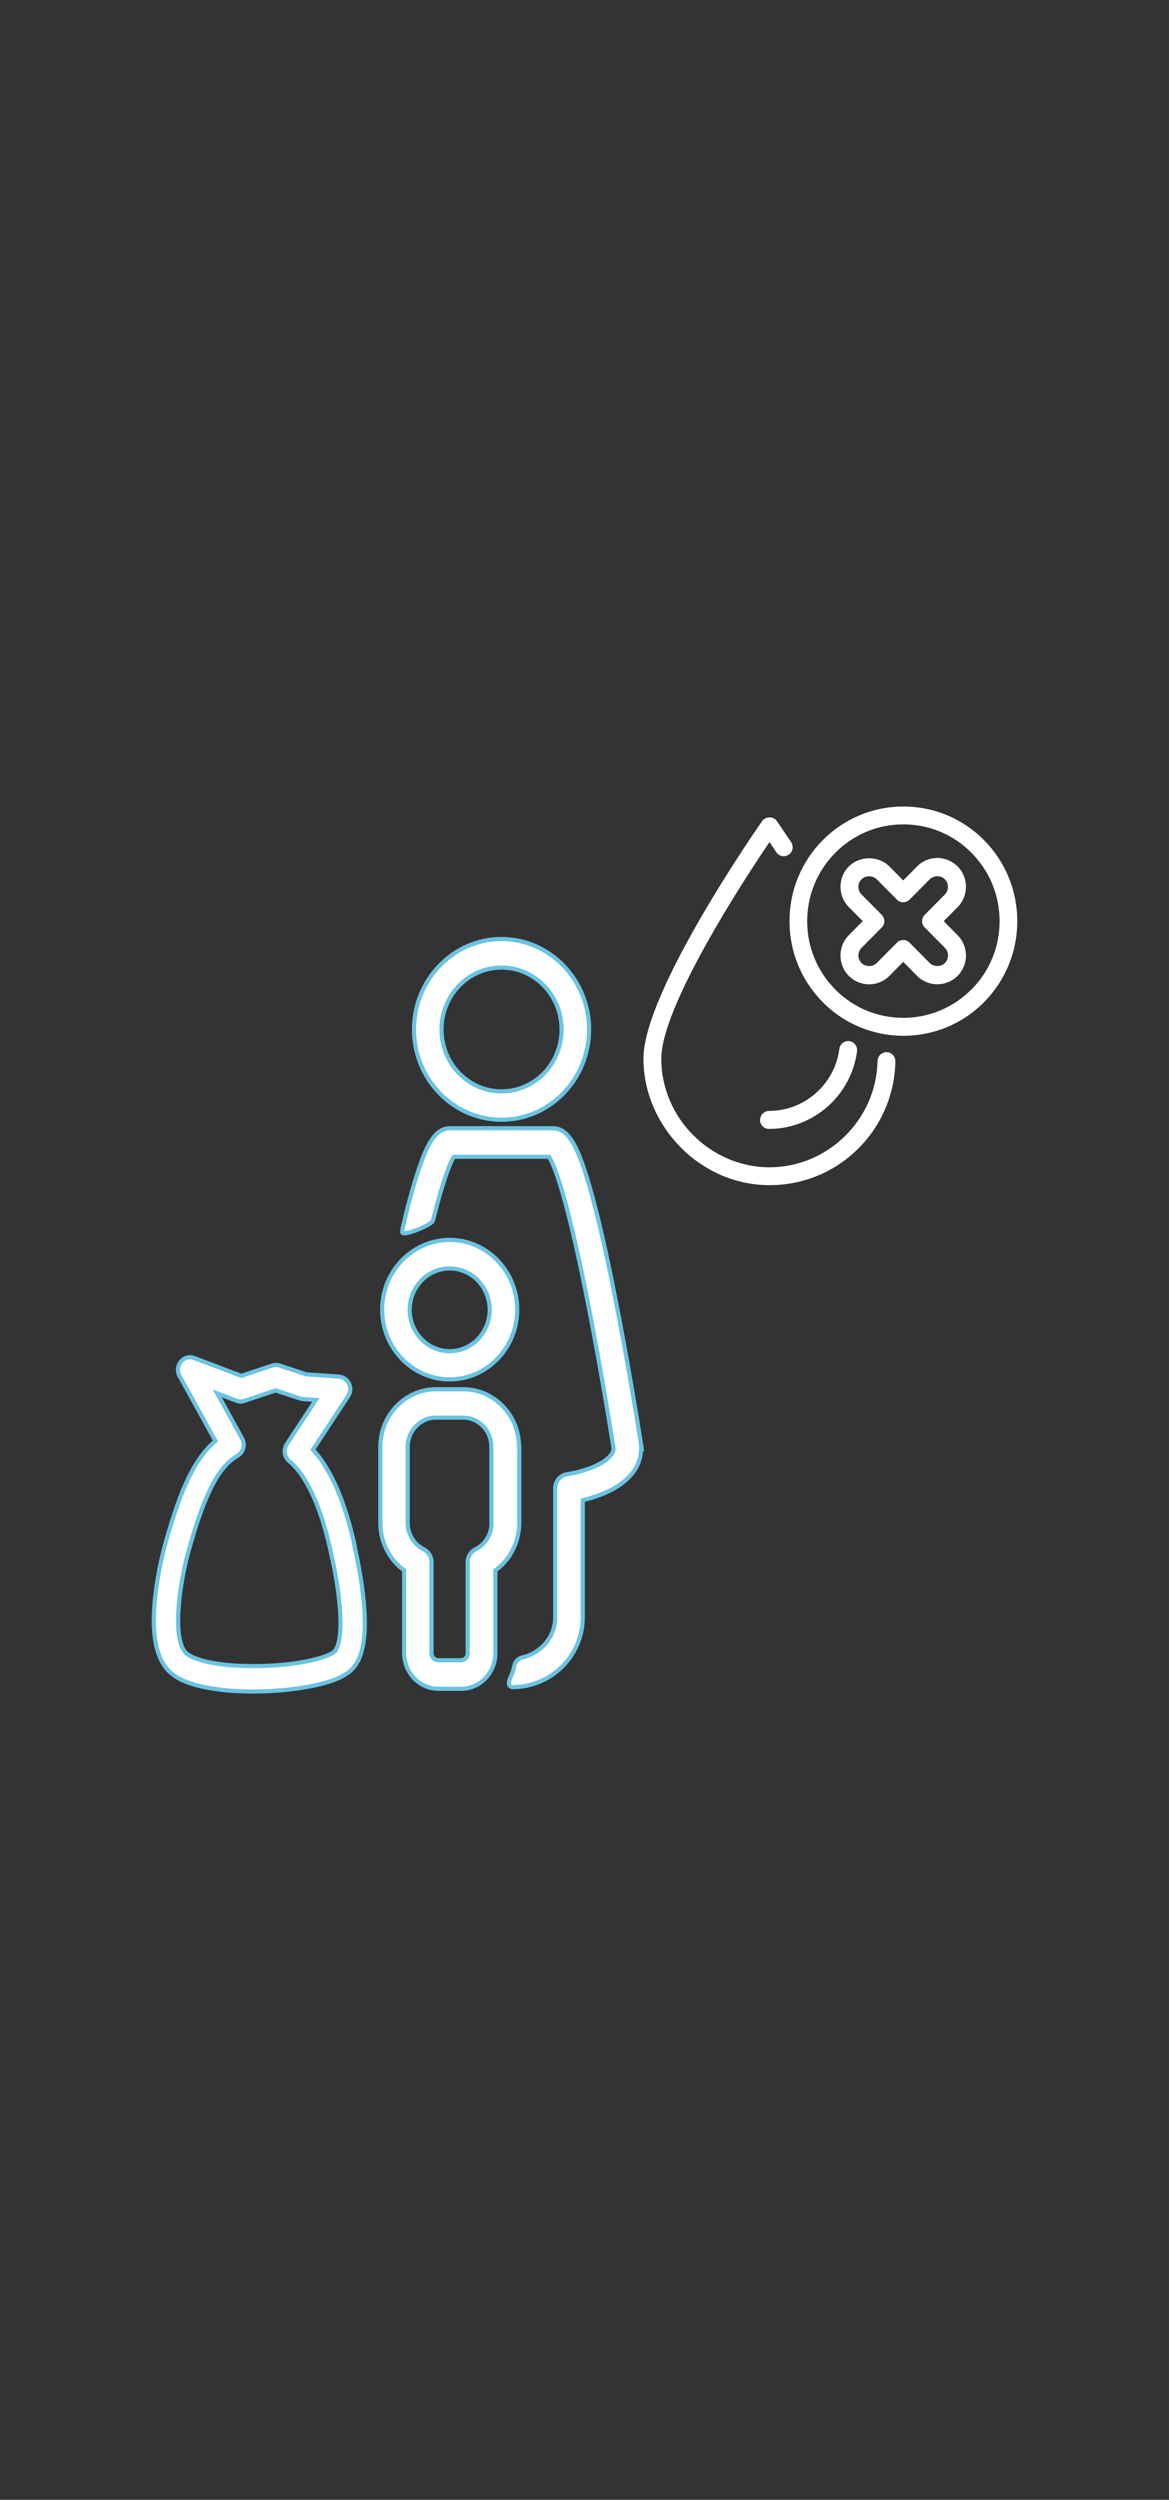 <?xml version="1.0" encoding="UTF-8"?><svg id="Layer_1" xmlns="http://www.w3.org/2000/svg" xmlns:xlink="http://www.w3.org/1999/xlink" viewBox="0 0 70.11 149.8"><rect x="0" y="0" width="70.11" height="149.8" fill="#333333" stroke="none"/><defs><style>.cls-1,.cls-2,.cls-3{fill:none;}.cls-4{fill:#fff;}.cls-5{clip-path:url(#clippath-3);}.cls-2{stroke:#00add8;}.cls-2,.cls-3{stroke-miterlimit:10;}.cls-3{stroke:#6bc3e2;stroke-width:.25px;}</style><clipPath id="clippath-3"><rect class="cls-1" x="-56.69" y="-538.43" width="643.47" height="858.9"/></clipPath></defs><line class="cls-2" x1="70.11" y1="0" x2="262.01" y2="0"/><line class="cls-2" x1="70.11" y1="149.8" x2="262.01" y2="149.8"/><g class="cls-5"><path class="cls-4" d="M30.08,57.98c1.98,0,3.6,1.66,3.6,3.71s-1.61,3.71-3.6,3.71-3.6-1.66-3.6-3.71,1.61-3.71,3.6-3.71m0,9.12c2.9,0,5.25-2.43,5.25-5.41s-2.36-5.42-5.25-5.42-5.25,2.43-5.25,5.42,2.36,5.41,5.25,5.41"/><path class="cls-3" d="M30.08,57.98c1.98,0,3.6,1.66,3.6,3.71s-1.61,3.71-3.6,3.71-3.6-1.66-3.6-3.71,1.61-3.71,3.6-3.71Zm0,9.12c2.9,0,5.25-2.43,5.25-5.41s-2.36-5.42-5.25-5.42-5.25,2.43-5.25,5.42,2.36,5.41,5.25,5.41Z"/><path class="cls-4" d="M38.46,86.64c-.03-.19-.73-4.7-1.63-9.19-.53-2.68-1.03-4.82-1.48-6.37-.64-2.2-1.2-3.47-2.18-3.47h-6.19c-.87,0-1.35,1.01-1.74,2.1-.33,.92-.71,2.22-1.09,3.89-.05,.22-.02,.26-.02,.26,.06,.23,1.84-.48,1.84-.73,.62-2.5,1.02-3.41,1.21-3.74l.04-.07h5.71l.04,.07c.34,.59,1.1,2.56,2.38,9.15,.75,3.85,1.34,7.56,1.45,8.26v.05c-.1,.69-1.5,1.3-2.79,1.49-.41,.06-.71,.42-.71,.85v7.73c0,1.16-.84,2.14-1.97,2.4-.14,.03-.38,.14-.47,.45-.05,.25-.13,.5-.24,.73-.28,.59,.12,.6,.12,.6,2.32,0,4.21-1.88,4.21-4.18v-7.02l.11-.03c1.02-.25,3.39-1.05,3.39-3.1,0-.04,0-.09,0-.14"/><path class="cls-3" d="M38.46,86.64c-.03-.19-.73-4.7-1.63-9.19-.53-2.68-1.03-4.82-1.48-6.37-.64-2.2-1.2-3.47-2.18-3.47h-6.19c-.87,0-1.35,1.01-1.74,2.1-.33,.92-.71,2.22-1.09,3.89-.05,.22-.02,.26-.02,.26,.06,.23,1.84-.48,1.84-.73,.62-2.5,1.02-3.41,1.21-3.74l.04-.07h5.71l.04,.07c.34,.59,1.1,2.56,2.38,9.15,.75,3.85,1.34,7.56,1.45,8.26v.05c-.1,.69-1.5,1.3-2.79,1.49-.41,.06-.71,.42-.71,.85v7.73c0,1.16-.84,2.14-1.97,2.4-.14,.03-.38,.14-.47,.45-.05,.25-.13,.5-.24,.73-.28,.59,.12,.6,.12,.6,2.32,0,4.21-1.88,4.21-4.18v-7.02l.11-.03c1.02-.25,3.39-1.05,3.39-3.1,0-.04,0-.09,0-.14Z"/><path class="cls-4" d="M26.97,76.01c1.32,0,2.4,1.11,2.4,2.48s-1.08,2.48-2.4,2.48-2.4-1.11-2.4-2.48,1.08-2.48,2.4-2.48m0,6.65c2.23,0,4.05-1.88,4.05-4.18s-1.82-4.18-4.05-4.18-4.05,1.88-4.05,4.18,1.82,4.18,4.05,4.18"/><path class="cls-3" d="M26.97,76.01c1.32,0,2.4,1.11,2.4,2.48s-1.08,2.48-2.4,2.48-2.4-1.11-2.4-2.48,1.08-2.48,2.4-2.48Zm0,6.65c2.23,0,4.05-1.88,4.05-4.18s-1.82-4.18-4.05-4.18-4.05,1.88-4.05,4.18,1.82,4.18,4.05,4.18Z"/><path class="cls-4" d="M29.48,91.27c0,.67-.38,1.29-.96,1.57-.28,.14-.47,.44-.47,.77v5.46c0,.23-.18,.42-.41,.42h-1.35c-.22,0-.41-.19-.41-.42v-5.46c0-.33-.18-.63-.47-.77-.58-.29-.96-.91-.96-1.57v-4.57c0-.96,.76-1.75,1.69-1.75h1.64c.93,0,1.69,.78,1.69,1.75v4.57Zm1.65-4.57c0-1.9-1.5-3.45-3.34-3.45h-1.64c-1.84,0-3.34,1.55-3.34,3.45v4.57c0,1.09,.51,2.14,1.37,2.79l.06,.04v4.97c0,1.17,.92,2.13,2.06,2.13h1.35c1.14,0,2.06-.96,2.06-2.13v-4.97l.06-.04c.86-.65,1.37-1.7,1.37-2.79v-4.57Z"/><path class="cls-3" d="M29.48,91.27c0,.67-.38,1.29-.96,1.57-.28,.14-.47,.44-.47,.77v5.46c0,.23-.18,.42-.41,.42h-1.35c-.22,0-.41-.19-.41-.42v-5.46c0-.33-.18-.63-.47-.77-.58-.29-.96-.91-.96-1.57v-4.57c0-.96,.76-1.75,1.69-1.75h1.64c.93,0,1.69,.78,1.69,1.75v4.57Zm1.65-4.57c0-1.9-1.5-3.45-3.34-3.45h-1.64c-1.84,0-3.34,1.55-3.34,3.45v4.57c0,1.09,.51,2.14,1.37,2.79l.06,.04v4.97c0,1.17,.92,2.13,2.06,2.13h1.35c1.14,0,2.06-.96,2.06-2.13v-4.97l.06-.04c.86-.65,1.37-1.7,1.37-2.79v-4.57Z"/><path class="cls-4" d="M20.08,98.96c-.18,.16-.75,.42-1.81,.62-.85,.16-1.86,.25-2.85,.26-.08,0-.16,0-.25,0-.95,0-1.82-.07-2.53-.21-1.1-.22-1.44-.52-1.52-.61-.86-.98-.26-4.45,.16-5.97,.82-2.95,1.64-5.06,2.96-5.81,.17-.1,.3-.26,.35-.46,.05-.19,.03-.4-.07-.58-.54-.98-.96-1.74-1.29-2.34l-.2-.36,1.16,.44c.15,.06,.32,.06,.48,0l1.86-.62,1.49,.49c.06,.02,.12,.03,.18,.03l.74,.05-1.74,2.65c-.21,.32-.15,.76,.14,1.01,1.06,.89,1.9,2.72,2.5,5.44v.02s.33,1.33,.49,2.78c.28,2.52-.17,3.07-.26,3.16m1.2-6.3c-.59-2.65-1.39-4.51-2.43-5.7l-.08-.09,2.11-3.21c.15-.22,.17-.51,.05-.75-.11-.24-.35-.4-.61-.42l-1.94-.13-1.61-.53c-.15-.05-.3-.05-.45,0l-1.85,.62-2.82-1.07c-.08-.03-.17-.05-.25-.05-.22,0-.43,.1-.57,.29-.19,.25-.21,.61-.04,.88,.05,.08,.34,.6,2.07,3.74l.06,.11-.09,.08c-1.35,1.19-2.15,3.34-2.95,6.21-.01,.05-.37,1.34-.55,2.85-.27,2.21-.03,3.7,.71,4.55,.44,.51,1.2,.86,2.33,1.08,.8,.16,1.76,.24,2.8,.24h0c.09,0,.18,0,.26,0,1.07-.01,2.17-.12,3.09-.29,1.22-.23,2.07-.55,2.52-.97,.76-.7,1-2.12,.74-4.46-.17-1.49-.48-2.83-.52-2.97"/><path class="cls-3" d="M20.08,98.96c-.18,.16-.75,.42-1.81,.62-.85,.16-1.86,.25-2.85,.26-.08,0-.16,0-.25,0-.95,0-1.82-.07-2.53-.21-1.1-.22-1.44-.52-1.52-.61-.86-.98-.26-4.45,.16-5.97,.82-2.95,1.64-5.06,2.96-5.81,.17-.1,.3-.26,.35-.46,.05-.19,.03-.4-.07-.58-.54-.98-.96-1.74-1.29-2.34l-.2-.36,1.16,.44c.15,.06,.32,.06,.48,0l1.86-.62,1.49,.49c.06,.02,.12,.03,.18,.03l.74,.05-1.74,2.65c-.21,.32-.15,.76,.14,1.01,1.06,.89,1.9,2.72,2.5,5.44v.02s.33,1.33,.49,2.78c.28,2.52-.17,3.07-.26,3.16Zm1.2-6.3c-.59-2.65-1.39-4.51-2.43-5.7l-.08-.09,2.11-3.21c.15-.22,.17-.51,.05-.75-.11-.24-.35-.4-.61-.42l-1.94-.13-1.61-.53c-.15-.05-.3-.05-.45,0l-1.85,.62-2.82-1.07c-.08-.03-.17-.05-.25-.05-.22,0-.43,.1-.57,.29-.19,.25-.21,.61-.04,.88,.05,.08,.34,.6,2.07,3.74l.06,.11-.09,.08c-1.35,1.19-2.15,3.34-2.95,6.21-.01,.05-.37,1.34-.55,2.85-.27,2.21-.03,3.7,.71,4.55,.44,.51,1.2,.86,2.33,1.08,.8,.16,1.76,.24,2.8,.24h0c.09,0,.18,0,.26,0,1.07-.01,2.17-.12,3.09-.29,1.22-.23,2.07-.55,2.52-.97,.76-.7,1-2.12,.74-4.46-.17-1.49-.48-2.83-.52-2.97Z"/><path class="cls-4" d="M47.45,50.47c-.53-.79-.86-1.27-.86-1.27-.2-.29-.67-.29-.88,0-.29,.42-7.12,10.22-7.12,14.24s3.39,7.58,7.56,7.58,7.47-3.33,7.55-7.42c0-.3-.23-.54-.52-.55-.3,0-.54,.23-.55,.53-.07,3.51-2.98,6.37-6.48,6.37s-6.49-2.92-6.49-6.51c0-3.13,4.96-10.73,6.49-12.98,.12,.17,.25,.38,.41,.61,.16,.25,.5,.31,.74,.15,.25-.17,.31-.5,.15-.75"/><path class="cls-4" d="M45.58,67.11c0,.3,.24,.54,.54,.54,2.66,0,4.93-2,5.28-4.65,.04-.3-.17-.57-.46-.61-.29-.04-.57,.17-.6,.47-.28,2.12-2.09,3.71-4.21,3.71-.3,0-.54,.24-.54,.54"/><path class="cls-4" d="M58.25,59.3c-2.25,2.26-5.91,2.26-8.15,0-1.09-1.1-1.69-2.55-1.69-4.1s.6-3,1.69-4.1c1.09-1.1,2.54-1.7,4.08-1.7s2.99,.6,4.08,1.7,1.69,2.55,1.69,4.1-.6,3-1.69,4.1m-4.08-10.97c-1.83,0-3.54,.72-4.83,2.01-1.29,1.3-2,3.02-2,4.86s.71,3.56,2,4.86c1.33,1.34,3.08,2.01,4.83,2.01s3.5-.67,4.83-2.01c1.29-1.3,2-3.02,2-4.86s-.71-3.56-2-4.86c-1.29-1.3-3.01-2.01-4.83-2.01"/><path class="cls-4" d="M56.67,53.6l-1.21,1.22c-.21,.21-.21,.55,0,.76l1.21,1.22c.25,.25,.25,.66,0,.91-.24,.24-.67,.24-.91,0l-1.21-1.22c-.1-.11-.24-.16-.38-.16s-.28,.05-.38,.16l-1.21,1.22c-.24,.24-.67,.24-.91,0-.25-.25-.25-.66,0-.91l1.21-1.22c.21-.21,.21-.55,0-.76l-1.21-1.22c-.25-.25-.25-.66,0-.91,.24-.24,.66-.24,.91,0l1.21,1.22c.21,.21,.55,.21,.76,0l1.21-1.22c.24-.24,.67-.24,.91,0,.25,.26,.24,.67,0,.91m.76-1.68c-.67-.67-1.75-.68-2.43,0l-.83,.84-.83-.84c-.65-.65-1.78-.65-2.43,0-.67,.67-.67,1.77,0,2.44l.83,.84-.83,.84c-.67,.67-.67,1.77,0,2.44,.67,.67,1.75,.68,2.43,0l.83-.84,.83,.84c.67,.67,1.76,.67,2.43,0,.67-.67,.67-1.77,0-2.44l-.83-.84,.83-.84c.67-.67,.67-1.77,0-2.44"/></g><rect class="cls-1" x="-56.69" y="-538.43" width="643.47" height="858.9"/></svg>